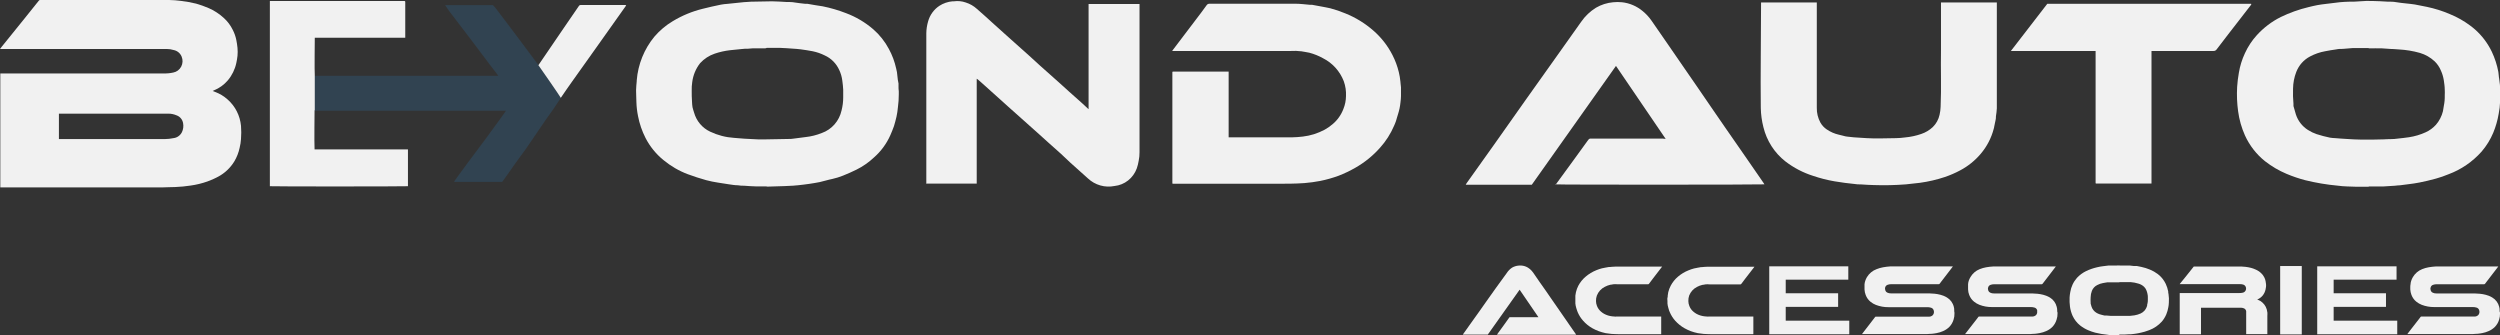 <?xml version="1.0" encoding="UTF-8"?>
<svg xmlns="http://www.w3.org/2000/svg" width="850" height="114" viewBox="0 0 850 114" fill="none">
  <rect x="0" y="0" width="850" height="114" fill="#333333" stroke="none"/>
  <g clip-path="url(#clip0_422_1224)">
    <path d="M72.327 30.929L73.151 31.265C74.699 31.834 76.128 32.696 77.363 33.805C79.967 36.077 81.608 39.29 81.94 42.77C82.059 44.267 82.059 45.773 81.94 47.27C81.877 48.266 81.724 49.254 81.483 50.221C81.137 51.879 80.518 53.464 79.651 54.909C78.304 57.101 76.408 58.887 74.158 60.082C72.981 60.72 71.756 61.264 70.496 61.707C68.653 62.356 66.752 62.819 64.82 63.089C63.067 63.36 61.3 63.528 59.528 63.594C58.008 63.594 56.488 63.706 54.969 63.724H0.11V24.971H0.568H55.5C56.63 25.012 57.762 24.912 58.869 24.672C59.441 24.57 59.984 24.337 60.456 23.992C60.928 23.646 61.318 23.196 61.596 22.676C61.874 22.155 62.033 21.577 62.062 20.985C62.091 20.393 61.988 19.802 61.762 19.256C61.529 18.682 61.159 18.177 60.685 17.785C60.212 17.394 59.651 17.129 59.052 17.015C58.311 16.78 57.539 16.66 56.763 16.66H0L0.659 15.801L8.441 6.164L13.184 0.244C13.275 0.123 13.404 0.037 13.55 0.001C13.738 -0.027 13.929 -0.027 14.117 0.001H57.514C58.837 0.026 60.157 0.126 61.469 0.3C63.22 0.499 64.957 0.811 66.669 1.234C68.084 1.636 69.472 2.128 70.826 2.709C72.792 3.541 74.602 4.717 76.172 6.183C77.391 7.294 78.391 8.631 79.12 10.123C79.691 11.215 80.104 12.385 80.347 13.597C80.526 14.486 80.661 15.384 80.75 16.287C80.832 17.181 80.832 18.081 80.75 18.976C80.662 19.799 80.527 20.616 80.347 21.423C79.88 23.596 78.892 25.617 77.472 27.306C76.186 28.82 74.559 29.993 72.73 30.723L72.327 30.929ZM20.032 38.661V47.289H55.994C57.022 47.28 58.046 47.167 59.052 46.953C59.645 46.876 60.21 46.651 60.699 46.3C61.187 45.948 61.583 45.48 61.853 44.936C62.308 43.999 62.45 42.937 62.256 41.91C62.162 41.299 61.906 40.725 61.516 40.251C61.125 39.777 60.615 39.421 60.041 39.221C59.172 38.843 58.238 38.647 57.294 38.642H20.032V38.661Z" fill="#F1F1F1"></path>
    <path d="M805.287 63.499H801.368L797.962 63.387C796.919 63.387 795.875 63.238 794.831 63.126C791.092 62.784 787.383 62.16 783.735 61.258C781.589 60.692 779.484 59.974 777.436 59.111C774.821 58.012 772.358 56.568 770.112 54.815C767.186 52.481 764.846 49.473 763.282 46.037C762.118 43.428 761.335 40.66 760.956 37.82C760.582 35.086 760.471 32.321 760.627 29.565C760.732 27.948 760.927 26.34 761.213 24.746C761.589 22.449 762.28 20.218 763.264 18.116C764.29 15.865 765.656 13.792 767.31 11.972C769.63 9.417 772.392 7.321 775.458 5.79C778.493 4.32 781.672 3.187 784.943 2.409C785.932 2.167 786.921 1.924 787.928 1.737C788.935 1.55 789.759 1.457 790.675 1.345C792.323 1.139 793.971 0.915 795.619 0.747C796.571 0.654 797.541 0.616 798.493 0.579C799.775 0.579 801.075 0.579 802.339 0.448C803.769 0.318 805.206 0.281 806.642 0.336C808.344 0.336 810.029 0.486 811.714 0.56C812.721 0.56 813.728 0.56 814.735 0.747C815.742 0.934 817.005 1.046 818.141 1.177L819.532 1.326C820.017 1.361 820.5 1.423 820.979 1.513C822.37 1.774 823.762 2.036 825.154 2.335C827.812 2.894 830.412 3.714 832.917 4.781C835.398 5.786 837.743 7.11 839.894 8.722C842.308 10.498 844.365 12.729 845.955 15.296C846.418 16.037 846.84 16.804 847.218 17.593C848.245 19.764 848.99 22.062 849.434 24.429C849.58 25.213 849.543 26.035 849.727 26.819C850.114 29.352 850.218 31.92 850.038 34.477C849.992 35.908 849.826 37.332 849.543 38.735C849.171 40.928 848.557 43.07 847.712 45.122C846.73 47.465 845.388 49.633 843.739 51.547C840.65 55.015 836.779 57.663 832.46 59.26C831.085 59.829 829.679 60.316 828.248 60.717C826.417 61.24 824.476 61.669 822.59 62.061C821.363 62.323 820.118 62.454 818.928 62.622L816.017 62.995C815.431 62.995 814.863 63.089 814.295 63.145L810.45 63.387H805.433M805.433 16.342H799.94L796.516 16.622C795.783 16.622 795.069 16.622 794.337 16.79C793.073 16.958 791.81 17.182 790.546 17.425C788.758 17.742 787.028 18.34 785.419 19.199C783.28 20.313 781.613 22.186 780.732 24.466C780.029 26.287 779.656 28.224 779.633 30.181C779.572 31.888 779.621 33.598 779.78 35.298C779.761 35.553 779.761 35.809 779.78 36.064C780.036 37.017 780.292 37.932 780.604 38.922C781.325 41.112 782.776 42.976 784.705 44.188C785.628 44.781 786.618 45.257 787.653 45.608C789.145 46.089 790.661 46.488 792.194 46.803C792.801 46.898 793.412 46.955 794.026 46.971C795.216 47.064 796.406 47.176 797.688 47.233C799.519 47.344 801.35 47.475 803.181 47.475C805.616 47.475 808.051 47.475 810.505 47.382C812.08 47.251 813.673 47.382 815.248 47.12C816.529 46.952 817.829 46.878 819.093 46.654C821.039 46.357 822.936 45.791 824.732 44.973C826.058 44.373 827.248 43.502 828.23 42.414C829.358 41.106 830.167 39.544 830.592 37.857C830.738 37.259 830.757 36.624 830.903 35.989C831.144 34.823 831.248 33.632 831.214 32.441C831.251 31.782 831.251 31.12 831.214 30.461C831.214 29.378 831.031 28.295 830.885 27.23C830.697 26.073 830.352 24.947 829.859 23.887C829.381 22.765 828.69 21.75 827.827 20.899C826.381 19.539 824.644 18.542 822.755 17.985C820.423 17.331 818.029 16.936 815.614 16.809L813.783 16.678C812.446 16.678 811.109 16.473 809.773 16.435C808.436 16.398 806.77 16.435 805.268 16.435" fill="#F1F1F1"></path>
    <path d="M260.854 63.369C259.554 63.369 258.236 63.369 256.935 63.369C255.635 63.369 254.335 63.219 253.017 63.145C252.321 63.145 251.607 63.145 250.911 62.995C249.831 62.995 248.751 62.79 247.67 62.64C246.59 62.491 245.345 62.304 244.191 62.099C242.816 61.894 241.453 61.613 240.108 61.258C238.002 60.661 235.915 60.007 233.882 59.241C230.862 58.109 228.047 56.474 225.551 54.404C223.046 52.368 220.983 49.824 219.49 46.934C218.287 44.583 217.423 42.066 216.927 39.463C216.606 37.895 216.422 36.301 216.377 34.7C216.377 33.356 216.249 32.011 216.267 30.666C216.267 29.658 216.414 28.631 216.487 27.604C216.487 27.604 216.487 27.436 216.487 27.361C216.921 21.859 219.034 16.634 222.53 12.42C224.316 10.347 226.418 8.581 228.755 7.19C231.919 5.282 235.344 3.865 238.918 2.988C240.95 2.465 243.001 2.017 245.07 1.587C245.833 1.447 246.603 1.354 247.377 1.307L252.98 0.728C253.749 0.728 254.518 0.598 255.287 0.579C257.686 0.579 260.085 0.448 262.484 0.448C264.095 0.448 265.688 0.598 267.299 0.672C268.306 0.672 269.313 0.672 270.302 0.859C271.291 1.046 272.591 1.139 273.726 1.289C273.983 1.289 274.239 1.289 274.495 1.289L277.187 1.756C278.029 1.886 278.872 1.998 279.714 2.148C282.41 2.692 285.056 3.466 287.624 4.464C291.01 5.726 294.152 7.584 296.908 9.954C299.064 11.833 300.864 14.099 302.218 16.641C303.36 18.741 304.199 21 304.708 23.345C304.927 24.157 305.062 24.989 305.111 25.829C305.176 26.691 305.305 27.546 305.495 28.388C305.495 28.724 305.495 29.06 305.495 29.396C305.495 29.733 305.495 30.517 305.587 31.059C305.605 31.401 305.605 31.744 305.587 32.086C305.587 33.543 305.495 34.999 305.294 36.437C305.201 37.537 305.036 38.629 304.8 39.706C304.525 40.752 304.305 41.816 303.957 42.862C303.609 43.908 303.133 44.972 302.694 46.018C301.413 48.884 299.539 51.432 297.201 53.489C295.416 55.175 293.399 56.584 291.213 57.672C289.712 58.401 288.192 59.092 286.635 59.708C285.446 60.186 284.221 60.567 282.973 60.847C281.527 61.127 280.135 61.594 278.689 61.912C277.535 62.155 276.345 62.323 275.173 62.51C274.001 62.696 272.554 62.846 271.236 62.995C270.76 62.995 270.266 63.107 269.771 63.126L266.695 63.275L260.598 63.462M260.414 16.416C258.583 16.529 256.386 16.286 254.28 16.566C253.566 16.566 252.834 16.566 252.101 16.678L248.22 17.07C246.439 17.275 244.683 17.67 242.983 18.247C241.095 18.884 239.395 19.995 238.039 21.478C236.56 23.357 235.628 25.622 235.347 28.014C235.209 28.916 235.154 29.829 235.182 30.741C235.182 32.067 235.182 33.393 235.292 34.719C235.309 35.307 235.364 35.894 235.457 36.475C235.585 37.072 235.805 37.651 235.97 38.23C236.364 39.662 237.059 40.989 238.008 42.118C238.957 43.247 240.136 44.151 241.463 44.767C244.025 45.985 246.79 46.7 249.611 46.877L253.127 47.158L257.924 47.4C258.547 47.4 259.169 47.4 259.755 47.4L267.977 47.251C268.618 47.251 269.259 47.251 269.899 47.12C271.254 46.971 272.591 46.747 273.946 46.597C275.83 46.39 277.677 45.925 279.439 45.215C281.096 44.624 282.579 43.612 283.748 42.276C284.917 40.94 285.734 39.323 286.123 37.577C286.504 36.108 286.694 34.595 286.69 33.076C286.69 32.217 286.69 31.339 286.69 30.48C286.69 29.621 286.489 28.407 286.379 27.379C286.229 26.148 285.882 24.949 285.354 23.831C284.363 21.605 282.603 19.83 280.41 18.844C279.108 18.194 277.729 17.717 276.308 17.425C274.953 17.163 273.58 16.958 272.225 16.771C271.291 16.641 270.394 16.603 269.405 16.529C268.068 16.435 266.732 16.323 265.377 16.286C264.022 16.248 262.374 16.286 260.653 16.286" fill="#F1F1F1"></path>
    <path d="M528.996 62.864C529.016 62.739 529.06 62.618 529.124 62.509L534.837 54.684L539.781 47.867L540.055 47.512C540.142 47.373 540.265 47.263 540.411 47.193C540.557 47.124 540.72 47.098 540.879 47.12H564.5C565.105 47.12 565.727 47.12 566.331 47.232L549.431 22.411C539.897 35.896 530.357 49.361 520.811 62.808H498.344C498.425 62.631 498.523 62.462 498.637 62.304L508.03 49.118L519.017 33.561C522.019 29.303 525.041 25.082 528.062 20.843C531.083 16.603 534.397 11.897 537.584 7.433C538.917 5.494 540.632 3.859 542.619 2.633C544.416 1.584 546.416 0.947 548.478 0.766C549.483 0.663 550.495 0.663 551.5 0.766C554.074 1.053 556.51 2.098 558.513 3.772C559.655 4.71 560.666 5.803 561.516 7.022C563.475 9.824 565.416 12.625 567.357 15.464L572.85 23.439C574.242 25.456 575.633 27.491 577.043 29.508L582.536 37.52C583.928 39.538 585.301 41.555 586.693 43.553C588.084 45.551 589.439 47.531 590.831 49.511C591.801 50.949 592.809 52.368 593.797 53.788L599.565 62.136C599.693 62.304 599.785 62.491 599.913 62.678C599.4 62.808 529.783 62.846 528.813 62.678" fill="#F1F1F1"></path>
    <path d="M398.605 62.285C398.595 62.136 398.595 61.986 398.605 61.837V24.765C398.605 24.765 398.605 24.597 398.605 24.522C398.643 24.457 398.686 24.394 398.733 24.335H399.245H417.739V46.691H418.27H439.327C440.552 46.669 441.774 46.582 442.99 46.429C444.268 46.275 445.53 46.006 446.762 45.626C448.025 45.221 449.25 44.702 450.424 44.076C451.375 43.549 452.271 42.923 453.097 42.209C454.736 40.836 455.997 39.053 456.759 37.035C457.324 35.649 457.622 34.166 457.638 32.665C457.721 30.95 457.465 29.235 456.887 27.622C455.568 24.208 453.048 21.418 449.819 19.797C448.356 18.983 446.8 18.355 445.187 17.929C444.29 17.724 443.356 17.612 442.477 17.444C441.262 17.289 440.036 17.252 438.815 17.332H398.531L398.934 16.771L406.588 6.686C407.833 5.061 409.078 3.418 410.25 1.774C410.356 1.613 410.501 1.482 410.671 1.393C410.841 1.305 411.03 1.263 411.221 1.27C412.722 1.27 414.224 1.27 415.725 1.27C423.983 1.27 432.205 1.27 440.518 1.27C442.111 1.27 443.704 1.494 445.297 1.625C445.553 1.607 445.81 1.607 446.066 1.625C447.073 1.793 448.098 1.98 449.105 2.185C450.112 2.391 451.248 2.559 452.31 2.82C454.05 3.278 455.757 3.858 457.418 4.557C460.882 5.946 464.095 7.915 466.922 10.384C469.591 12.696 471.799 15.511 473.422 18.676C474.378 20.534 475.11 22.503 475.601 24.541C475.852 25.572 476.029 26.621 476.132 27.678C476.132 28.332 476.315 29.004 476.333 29.677C476.333 30.667 476.333 31.544 476.333 32.628C476.323 33.334 476.268 34.039 476.169 34.738C476.037 36.149 475.748 37.54 475.308 38.884C475.033 39.631 474.887 40.416 474.63 41.163C474.374 41.91 474.228 42.19 474.008 42.713C472.819 45.5 471.178 48.063 469.156 50.295C466.759 52.98 463.951 55.25 460.842 57.019C458.998 58.084 457.076 59.002 455.093 59.764C453.063 60.506 450.982 61.093 448.867 61.52C447.105 61.857 445.326 62.1 443.539 62.248C440.28 62.491 437.002 62.472 433.724 62.472H398.714L398.605 62.342" fill="#F1F1F1"></path>
    <path d="M314.946 62.323C314.946 62.136 314.946 61.949 314.946 61.762V11.336C314.963 9.97 315.167 8.612 315.55 7.302C316.147 5.122 317.501 3.237 319.359 1.998C320.704 1.123 322.237 0.591 323.826 0.448H324.339C325.682 0.258 327.049 0.392 328.331 0.84C329.762 1.285 331.081 2.043 332.194 3.063C334.026 4.613 335.692 6.2 337.45 7.769L342.412 12.233L349.938 18.956C351.183 20.077 352.409 21.198 353.6 22.299L360.356 28.313L363.451 31.115C364.934 32.459 366.435 33.767 367.919 35.093L369.933 36.96L370.116 37.11V36.96V1.363H387.438C387.447 1.506 387.447 1.65 387.438 1.793C387.438 18.452 387.438 35.111 387.438 51.771C387.448 52.762 387.35 53.752 387.145 54.721C387.005 55.586 386.79 56.436 386.504 57.261C385.917 58.879 384.897 60.296 383.561 61.353C382.224 62.409 380.624 63.062 378.942 63.238C377.341 63.563 375.688 63.5 374.117 63.052C372.545 62.604 371.099 61.785 369.896 60.66L363.872 55.263L360.722 52.294L356.529 48.558L353.471 45.794L350.121 42.806L347.301 40.285L342.65 36.139L341.222 34.85L333.714 28.108L332.451 27.006L332.085 26.763V62.435H331.663H314.946L314.836 62.304" fill="#F1F1F1"></path>
    <path d="M598.76 0.84H617.712C617.72 0.99 617.72 1.139 617.712 1.289V36.624C617.674 38.392 618.097 40.139 618.939 41.685C619.477 42.626 620.223 43.425 621.118 44.02C622.36 44.863 623.744 45.465 625.201 45.794C625.952 45.944 626.684 46.186 627.435 46.354C627.856 46.448 628.295 46.467 628.735 46.523C629.174 46.578 629.797 46.653 630.328 46.691C631.774 46.784 633.239 46.859 634.686 46.971C638 47.195 641.333 46.971 644.647 46.971C645.676 46.955 646.704 46.874 647.723 46.728C649.593 46.56 651.438 46.165 653.216 45.551C654.679 45.065 656.022 44.262 657.153 43.198C658.315 42.063 659.119 40.6 659.46 38.996C659.659 38.125 659.776 37.237 659.808 36.344C660.101 29.863 659.808 23.383 659.936 16.902C659.936 11.766 659.936 6.63 659.936 1.475V0.84H678.924C678.932 0.996 678.932 1.152 678.924 1.307C678.924 13.129 678.924 24.951 678.924 36.792C678.874 37.725 678.77 38.654 678.613 39.575C678.613 40.005 678.613 40.453 678.485 40.882C678.357 41.611 678.192 42.339 678.027 43.067C678.027 43.291 677.936 43.516 677.881 43.74C677.066 46.9 675.549 49.826 673.45 52.294C671.505 54.592 669.15 56.494 666.51 57.896C664.828 58.801 663.077 59.563 661.273 60.175C658.506 61.096 655.662 61.759 652.777 62.154C651.202 62.36 649.627 62.509 648.053 62.678C644.398 62.967 640.73 63.048 637.066 62.92C635.62 62.92 634.173 62.771 632.708 62.696C631.976 62.696 631.225 62.696 630.474 62.547C629.394 62.453 628.314 62.304 627.233 62.173C626.153 62.042 624.908 61.856 623.754 61.65C621.269 61.224 618.82 60.599 616.43 59.783C613.06 58.717 609.895 57.068 607.073 54.908C603.329 51.994 600.674 47.862 599.548 43.198C599.009 41.086 598.714 38.918 598.669 36.736C598.522 24.914 598.76 13.073 598.76 1.326C598.76 1.177 598.76 1.027 598.76 0.84Z" fill="#F1F1F1"></path>
    <path d="M712.504 62.285C712.504 62.08 712.504 61.893 712.504 61.706V17.331H683.701L696.079 1.289H765.385C765.495 1.55 765.385 1.699 765.184 1.868L757.512 11.766C756.23 13.447 754.911 15.109 753.648 16.809C753.525 16.981 753.362 17.12 753.173 17.211C752.985 17.302 752.776 17.344 752.568 17.331H731.51C731.51 22.374 731.51 27.379 731.51 32.273V62.397H730.961H712.998H712.632L712.504 62.285Z" fill="#F1F1F1"></path>
    <path opacity="0.2" d="M107.026 37.596L106.824 37.502C106.824 37.502 106.824 37.409 106.824 37.371C106.834 37.285 106.834 37.197 106.824 37.11V25.904L107.337 25.773H169.392L169.264 25.531L166.389 21.795C164.796 19.685 163.331 17.668 161.793 15.67C160.255 13.671 158.625 11.505 157.05 9.432L152.692 3.735L151.411 1.868C151.402 1.825 151.402 1.78 151.411 1.737H166.499H167.597C167.945 2.148 168.33 2.521 168.659 2.951L172.322 7.769L176.881 13.839C178.895 16.529 180.928 19.199 182.905 21.889C183.564 22.785 190.779 33.094 190.705 33.244C190.101 34.159 188.984 35.896 188.362 36.792C187.446 38.1 186.531 39.37 185.578 40.696C184.626 42.022 183.747 43.441 182.777 44.805L179.115 50.183L174.867 56.029L172.12 59.951C171.699 60.549 171.296 61.128 170.857 61.707C170.797 61.761 170.728 61.802 170.652 61.828C170.576 61.853 170.497 61.863 170.417 61.856H163.917H154.762L154.359 61.744L155.348 60.381L159.01 55.375L164.796 47.643L170.033 40.472L171.864 37.894C171.918 37.82 171.961 37.739 171.992 37.651H171.314H107.026" fill="#2986C8"></path>
    <path d="M107.025 37.465V25.53C106.897 24.559 107.025 13.335 107.025 12.831H137.787C137.795 12.669 137.795 12.507 137.787 12.345V0.915C137.806 0.791 137.806 0.665 137.787 0.542C137.787 0.542 137.659 0.392 137.586 0.336C137 0.336 136.432 0.336 135.754 0.336H91.754C91.754 0.542 91.754 0.728 91.754 0.915V63.313C92.962 63.443 138.226 63.406 138.702 63.313V50.8H106.952C106.824 48.428 106.952 37.988 106.952 37.502" fill="#F1F1F1"></path>
    <path d="M212.734 1.7H197.482C197.337 1.692 197.193 1.727 197.066 1.8C196.94 1.873 196.836 1.98 196.767 2.111L191.897 9.208L183.346 21.739L183.053 22.169C184.225 23.812 190.139 32.329 190.67 33.263C191.897 31.507 193.197 29.527 194.442 27.828L202.499 16.51L212.716 2.111C212.716 1.998 212.844 1.868 212.917 1.737H212.734" fill="#F1F1F1"></path>
    <path d="M664.514 106.287C664.505 106.392 664.505 106.499 664.514 106.604C664.536 107.295 664.437 107.985 664.221 108.64C663.946 109.602 663.436 110.476 662.738 111.18C662.128 111.777 661.413 112.252 660.632 112.581C659.938 112.886 659.214 113.112 658.471 113.253C657.977 113.365 657.464 113.402 656.97 113.477C656.475 113.552 655.779 113.477 655.139 113.589C653.948 113.589 652.74 113.589 651.476 113.589H633.074L633.77 112.674L637.212 108.21C637.322 108.061 637.432 107.949 637.524 107.8C637.548 107.757 637.582 107.723 637.625 107.7C637.667 107.677 637.714 107.666 637.762 107.669H654.443C654.931 107.697 655.42 107.697 655.908 107.669C656.364 107.663 656.801 107.483 657.134 107.165C657.286 106.994 657.4 106.793 657.47 106.574C657.539 106.355 657.562 106.123 657.537 105.895C657.518 105.755 657.487 105.618 657.446 105.484C657.372 105.253 657.237 105.047 657.056 104.889C656.875 104.731 656.655 104.627 656.42 104.587C656.051 104.481 655.669 104.431 655.285 104.438H642.083C640.627 104.455 639.18 104.196 637.817 103.672C637.156 103.417 636.538 103.057 635.986 102.608C635.244 102.007 634.675 101.213 634.338 100.31C634.106 99.714 633.97 99.083 633.935 98.443C633.935 98.2 633.935 97.939 633.935 97.696C633.935 97.453 633.935 97.005 633.935 96.668C633.968 96.28 634.048 95.898 634.173 95.529C634.312 95.085 634.503 94.658 634.74 94.259C635.498 92.986 636.662 92.017 638.036 91.514C638.746 91.226 639.482 91.014 640.234 90.879C641.051 90.73 641.877 90.63 642.706 90.58C644.042 90.58 645.361 90.58 646.697 90.58H663.983L663.525 91.196L659.991 95.791L659.515 96.426C659.472 96.494 659.412 96.549 659.341 96.585C659.27 96.621 659.191 96.637 659.112 96.631H642.925C642.577 96.629 642.23 96.686 641.9 96.799C641.732 96.841 641.574 96.916 641.435 97.02C641.296 97.125 641.178 97.257 641.09 97.408C641.001 97.559 640.943 97.727 640.918 97.901C640.894 98.076 640.904 98.254 640.948 98.424C640.956 98.573 640.993 98.719 641.058 98.854C641.18 99.138 641.402 99.364 641.68 99.489C642.075 99.677 642.508 99.766 642.944 99.75H655.926L657.757 99.862C658.077 99.887 658.394 99.931 658.709 99.993C659.396 100.11 660.07 100.291 660.723 100.535C661.155 100.702 661.572 100.908 661.968 101.151C662.542 101.494 663.042 101.949 663.442 102.491C663.841 103.033 664.131 103.65 664.294 104.307C664.407 104.714 664.456 105.136 664.44 105.558C664.432 105.652 664.432 105.745 664.44 105.839L664.514 106.287Z" fill="#F1F1F1"></path>
    <path d="M699.559 106.287C699.541 106.392 699.541 106.499 699.559 106.604C699.575 107.296 699.469 107.986 699.247 108.64C698.972 109.597 698.469 110.47 697.782 111.18C697.173 111.777 696.458 112.252 695.677 112.581C694.977 112.886 694.246 113.112 693.498 113.253C693.003 113.365 692.491 113.402 691.996 113.477C691.502 113.552 690.806 113.477 690.165 113.589C688.957 113.589 687.767 113.589 686.503 113.589H668.119L668.833 112.674L672.331 108.173C672.422 108.024 672.55 107.912 672.624 107.762C672.65 107.722 672.685 107.69 672.727 107.667C672.768 107.644 672.815 107.632 672.862 107.631H689.543C690.037 107.659 690.532 107.659 691.026 107.631C691.48 107.613 691.913 107.435 692.253 107.127C692.406 106.959 692.52 106.757 692.587 106.537C692.654 106.317 692.671 106.085 692.637 105.857C692.656 105.721 692.656 105.583 692.637 105.446C692.561 105.216 692.426 105.012 692.246 104.854C692.065 104.696 691.846 104.591 691.612 104.55C691.236 104.443 690.848 104.393 690.458 104.4H677.274C675.818 104.418 674.371 104.158 673.008 103.635C672.35 103.373 671.733 103.015 671.177 102.57C670.435 101.969 669.866 101.176 669.529 100.273C669.295 99.678 669.165 99.046 669.145 98.405C669.145 98.162 669.145 97.901 669.145 97.658C669.145 97.415 669.145 96.967 669.145 96.631C669.172 96.244 669.246 95.861 669.364 95.492C669.51 95.047 669.707 94.621 669.95 94.222C670.67 92.99 671.772 92.037 673.081 91.514C673.791 91.229 674.527 91.016 675.279 90.879C676.085 90.738 676.898 90.645 677.714 90.599C679.032 90.599 680.369 90.599 681.687 90.599H698.991L698.515 91.215L694.999 95.809L694.505 96.444C694.464 96.514 694.404 96.57 694.333 96.607C694.261 96.643 694.181 96.658 694.102 96.65H677.915C677.567 96.649 677.221 96.706 676.89 96.818C676.553 96.906 676.264 97.126 676.086 97.43C675.908 97.735 675.854 98.099 675.938 98.443C675.955 98.59 675.992 98.735 676.048 98.872C676.172 99.161 676.402 99.388 676.689 99.507C677.076 99.697 677.504 99.787 677.934 99.769H690.916L692.747 99.881C693.067 99.905 693.385 99.948 693.699 100.011C694.386 100.124 695.061 100.305 695.713 100.553C696.151 100.72 696.574 100.927 696.977 101.169C697.548 101.512 698.046 101.968 698.442 102.51C698.838 103.052 699.125 103.669 699.284 104.326C699.403 104.731 699.458 105.154 699.449 105.577C699.44 105.67 699.44 105.764 699.449 105.857L699.559 106.287Z" fill="#F1F1F1"></path>
    <path d="M720.508 113.925H719.025H717.743C717.358 113.925 716.956 113.925 716.571 113.813C715.158 113.68 713.757 113.443 712.378 113.104C711.567 112.886 710.771 112.611 709.998 112.282C709.016 111.866 708.092 111.319 707.251 110.657C706.147 109.778 705.263 108.645 704.669 107.351C704.233 106.366 703.937 105.322 703.79 104.251C703.656 103.217 703.613 102.174 703.662 101.132C703.662 100.516 703.809 99.918 703.9 99.264C704.04 98.397 704.299 97.555 704.669 96.762C705.061 95.918 705.573 95.137 706.189 94.446C707.066 93.51 708.102 92.744 709.247 92.186C710.418 91.622 711.646 91.19 712.909 90.897C713.275 90.804 713.66 90.711 714.026 90.655C714.371 90.587 714.719 90.537 715.07 90.505L716.901 90.281H717.981C718.475 90.281 718.951 90.281 719.446 90.281C719.982 90.244 720.521 90.244 721.057 90.281H722.98H724.115L725.415 90.431C725.586 90.441 725.757 90.441 725.928 90.431H726.477L728.052 90.748C729.054 90.96 730.035 91.266 730.982 91.663C731.919 92.046 732.805 92.548 733.618 93.157C734.515 93.834 735.279 94.677 735.871 95.641C736.035 95.921 736.2 96.201 736.347 96.5C736.736 97.325 737.019 98.198 737.189 99.096C737.189 99.376 737.189 99.694 737.299 99.993C737.445 100.95 737.482 101.922 737.409 102.888C737.392 103.427 737.331 103.965 737.225 104.494C737.083 105.321 736.849 106.129 736.53 106.903C736.153 107.785 735.647 108.604 735.028 109.331C733.852 110.632 732.39 111.631 730.762 112.244C730.241 112.456 729.709 112.636 729.169 112.786C728.473 112.991 727.759 113.141 727.045 113.29C726.331 113.44 726.111 113.44 725.653 113.514L724.536 113.645C724.335 113.645 724.115 113.645 723.895 113.645L722.449 113.739H720.618M720.618 95.996H718.512H717.267H716.443L715.015 96.239C714.337 96.358 713.682 96.585 713.074 96.911C712.241 97.313 711.587 98.02 711.243 98.891C710.975 99.581 710.832 100.315 710.822 101.057C710.778 101.679 710.778 102.303 710.822 102.925C710.812 103.024 710.812 103.124 710.822 103.224C710.931 103.579 711.023 103.952 711.133 104.307C711.417 105.127 711.966 105.825 712.689 106.287C713.041 106.508 713.416 106.69 713.806 106.828C714.355 107.015 714.941 107.127 715.509 107.277C715.729 107.277 715.967 107.277 716.187 107.277L717.542 107.389C718.237 107.389 718.933 107.389 719.629 107.389C720.325 107.389 721.46 107.389 722.394 107.389C722.98 107.389 723.584 107.389 724.225 107.389L725.69 107.221C726.422 107.103 727.136 106.89 727.814 106.586C728.314 106.358 728.763 106.027 729.132 105.614C729.554 105.118 729.861 104.53 730.029 103.896C730.029 103.672 730.029 103.429 730.139 103.205C730.237 102.77 730.28 102.325 730.267 101.879C730.267 101.618 730.267 101.375 730.267 101.132C730.267 100.889 730.267 100.31 730.139 99.899C730.056 99.469 729.927 99.05 729.755 98.648C729.576 98.219 729.315 97.832 728.986 97.509C728.439 96.996 727.78 96.624 727.063 96.426C726.206 96.156 725.321 95.986 724.426 95.921H723.749H722.229H720.544" fill="#F1F1F1"></path>
    <path d="M509.037 113.776C509.037 113.776 509.037 113.683 509.037 113.664L511.198 110.694L513.029 108.136C513.052 108.082 513.083 108.032 513.12 107.986C513.155 107.936 513.202 107.896 513.256 107.87C513.311 107.843 513.371 107.832 513.431 107.837H522.349H523.063L516.673 98.499L505.851 113.757H497.373L497.483 113.57L501.035 108.584C502.427 106.716 503.8 104.662 505.192 102.72L508.616 97.901L512.278 92.859C512.755 92.113 513.378 91.477 514.109 90.991C514.791 90.603 515.546 90.367 516.325 90.3C516.702 90.262 517.082 90.262 517.46 90.3C518.435 90.406 519.359 90.802 520.115 91.439C520.543 91.792 520.925 92.2 521.25 92.653L523.447 95.847L525.663 98.984L527.238 101.281L529.343 104.307L530.918 106.586L532.475 108.827L533.592 110.452L535.771 113.589L535.899 113.795C535.716 113.795 509.421 113.795 509.055 113.795" fill="#F1F1F1"></path>
    <path d="M580.925 107.669C580.465 107.659 580.006 107.622 579.551 107.557C579.067 107.504 578.589 107.404 578.123 107.258C577.652 107.115 577.198 106.921 576.768 106.679C576.411 106.475 576.074 106.237 575.761 105.969C575.135 105.453 574.655 104.776 574.369 104.008C574.158 103.487 574.046 102.929 574.04 102.365C574.016 101.73 574.109 101.097 574.314 100.497C574.817 99.21 575.77 98.159 576.988 97.546C577.566 97.237 578.182 97.004 578.819 96.855C579.148 96.855 579.496 96.743 579.844 96.687C580.307 96.641 580.773 96.641 581.236 96.687H591.71C591.779 96.695 591.85 96.682 591.912 96.649C591.974 96.615 592.025 96.564 592.057 96.501L593.467 94.633L596.36 90.898C596.418 90.836 596.467 90.767 596.507 90.692H580.449C579.844 90.692 579.24 90.785 578.617 90.823H578.343L577.189 91.028L575.981 91.271C575.325 91.441 574.683 91.66 574.058 91.925C572.768 92.44 571.568 93.165 570.506 94.073C569.504 94.918 568.671 95.951 568.052 97.117C567.684 97.813 567.401 98.553 567.21 99.321C567.121 99.714 567.06 100.113 567.027 100.516C567.027 100.759 567.027 101.02 566.935 101.263C566.844 101.506 566.935 102.01 566.935 102.383C566.908 102.644 566.908 102.907 566.935 103.168C566.984 103.701 567.088 104.227 567.247 104.737C567.356 105.017 567.411 105.316 567.503 105.596C567.594 105.876 567.668 105.988 567.741 106.175C568.192 107.23 568.81 108.202 569.572 109.051C570.482 110.064 571.545 110.921 572.721 111.591C573.415 111.983 574.137 112.321 574.882 112.599C575.653 112.88 576.442 113.105 577.244 113.272C577.903 113.384 578.581 113.477 579.258 113.533C580.485 113.627 581.73 113.627 582.92 113.627H596.141V107.632H580.76" fill="#F1F1F1"></path>
    <path d="M549.521 107.669C549.061 107.659 548.603 107.622 548.148 107.557C547.663 107.502 547.185 107.402 546.719 107.258C546.25 107.112 545.796 106.918 545.364 106.679C545.008 106.475 544.671 106.237 544.357 105.969C543.736 105.448 543.257 104.773 542.966 104.008C542.755 103.487 542.643 102.929 542.636 102.365C542.619 101.729 542.718 101.096 542.929 100.497C543.438 99.186 544.412 98.12 545.657 97.509C546.237 97.203 546.852 96.971 547.488 96.818C547.818 96.818 548.166 96.706 548.514 96.65C548.983 96.603 549.455 96.603 549.924 96.65H560.306C560.378 96.659 560.452 96.647 560.517 96.614C560.582 96.58 560.636 96.528 560.672 96.463L562.082 94.596L564.957 90.86L565.122 90.655H549.118C548.514 90.655 547.928 90.748 547.287 90.785H546.994L545.84 90.991L544.632 91.234C543.976 91.404 543.334 91.622 542.709 91.887C541.421 92.407 540.222 93.132 539.157 94.035C538.132 94.886 537.28 95.933 536.648 97.117C536.286 97.814 536.009 98.554 535.824 99.321C535.729 99.713 535.662 100.113 535.623 100.516C535.623 100.759 535.623 101.02 535.623 101.263C535.623 101.506 535.623 102.01 535.623 102.383C535.623 102.757 535.623 102.906 535.623 103.168C535.671 103.701 535.776 104.227 535.934 104.737C536.044 105.017 536.099 105.316 536.209 105.596C536.271 105.793 536.344 105.986 536.429 106.175C536.88 107.229 537.499 108.201 538.26 109.051C539.159 110.068 540.217 110.926 541.391 111.591C542.091 111.984 542.819 112.321 543.57 112.599C544.335 112.878 545.118 113.102 545.914 113.272C546.591 113.384 547.25 113.477 547.928 113.533C549.155 113.627 550.4 113.627 551.59 113.627H564.81V107.632H549.429" fill="#F1F1F1"></path>
    <path d="M782.6 90.449H775.258V113.701H782.6V90.449Z" fill="#F1F1F1"></path>
    <path d="M770.879 106.119C770.755 104.852 770.159 103.682 769.213 102.85C768.764 102.442 768.242 102.125 767.675 101.917L767.382 101.805H767.529C768.189 101.528 768.778 101.1 769.25 100.553C769.768 99.938 770.127 99.199 770.293 98.405C770.358 98.116 770.407 97.823 770.44 97.528C770.477 97.199 770.477 96.867 770.44 96.538C770.409 96.212 770.36 95.887 770.293 95.567C770.213 95.122 770.065 94.694 769.854 94.297C769.586 93.752 769.219 93.264 768.774 92.859C768.205 92.327 767.548 91.903 766.833 91.607C766.342 91.382 765.834 91.201 765.313 91.066C764.711 90.911 764.099 90.799 763.482 90.73C763.002 90.664 762.519 90.627 762.035 90.617H746.013H745.885L744.164 92.784C743.212 93.942 742.333 95.118 741.326 96.295L741.088 96.612H761.724C762.008 96.612 762.292 96.65 762.566 96.725C762.785 96.767 762.99 96.864 763.163 97.007C763.336 97.151 763.47 97.336 763.555 97.546C763.638 97.746 763.676 97.963 763.665 98.18C763.655 98.396 763.596 98.608 763.494 98.799C763.392 98.989 763.249 99.153 763.075 99.279C762.902 99.405 762.703 99.49 762.493 99.526C762.096 99.61 761.69 99.648 761.285 99.638C754.619 99.638 747.954 99.638 741.289 99.638H741.106V113.645H748.339C748.339 113.645 748.339 105.689 748.339 104.625H761.925C762.265 104.626 762.601 104.696 762.914 104.83C763.12 104.908 763.302 105.041 763.441 105.215C763.579 105.389 763.669 105.598 763.702 105.82C763.712 105.926 763.712 106.032 763.702 106.137V113.608H770.898V107.351C770.934 106.941 770.934 106.529 770.898 106.119" fill="#F1F1F1"></path>
    <path d="M793.44 109.032C793.44 108.248 793.44 105.11 793.44 104.326H811.238V99.713H793.44C793.44 99.171 793.44 95.268 793.44 95.081H814.827V90.692C814.827 90.692 814.827 90.599 814.827 90.561H787.855V113.645C788.295 113.645 814.9 113.645 815.065 113.645V109.032H793.44Z" fill="#F1F1F1"></path>
    <path d="M850.001 106.287C849.992 106.392 849.992 106.499 850.001 106.604C850.023 107.295 849.924 107.985 849.708 108.64C849.434 109.602 848.923 110.476 848.225 111.18C847.615 111.777 846.901 112.252 846.119 112.581C845.426 112.886 844.701 113.112 843.958 113.253C843.464 113.365 842.951 113.402 842.457 113.477C841.963 113.552 841.267 113.477 840.626 113.589C839.436 113.589 838.227 113.589 836.964 113.589H818.488L819.184 112.674L822.681 108.173C822.791 108.024 822.901 107.912 822.993 107.762C823.016 107.72 823.051 107.685 823.093 107.662C823.136 107.639 823.183 107.628 823.231 107.631H839.912C840.4 107.66 840.889 107.66 841.377 107.631C841.833 107.625 842.27 107.445 842.603 107.127C842.755 106.957 842.869 106.755 842.939 106.536C843.008 106.317 843.031 106.086 843.006 105.857C842.995 105.716 842.964 105.578 842.915 105.446C842.842 105.218 842.71 105.014 842.533 104.856C842.355 104.698 842.139 104.592 841.908 104.55C841.532 104.445 841.144 104.395 840.754 104.4H827.644C826.187 104.417 824.741 104.157 823.377 103.635C822.718 103.375 822.101 103.016 821.546 102.57C820.805 101.969 820.235 101.176 819.898 100.273C819.667 99.676 819.531 99.046 819.495 98.405C819.495 98.162 819.495 97.901 819.495 97.658C819.495 97.415 819.495 96.967 819.587 96.631C819.605 96.242 819.679 95.859 819.807 95.492C819.946 95.047 820.137 94.621 820.374 94.222C821.101 92.988 822.209 92.036 823.524 91.514C824.233 91.226 824.969 91.013 825.721 90.879C826.527 90.738 827.34 90.645 828.156 90.599C829.475 90.599 830.811 90.599 832.13 90.599H849.415L848.957 91.215L845.423 95.809L844.947 96.444C844.905 96.512 844.844 96.567 844.774 96.604C844.703 96.64 844.623 96.656 844.544 96.65H828.358C828.009 96.648 827.663 96.705 827.332 96.818C826.996 96.906 826.707 97.126 826.528 97.43C826.35 97.735 826.297 98.099 826.38 98.443C826.397 98.59 826.434 98.735 826.49 98.872C826.612 99.156 826.834 99.383 827.113 99.507C827.507 99.695 827.941 99.785 828.376 99.769H841.358L843.189 99.881C843.509 99.906 843.827 99.95 844.142 100.011C844.828 100.128 845.502 100.309 846.156 100.553C846.588 100.721 847.004 100.927 847.401 101.169C847.974 101.512 848.475 101.968 848.874 102.51C849.273 103.051 849.563 103.669 849.726 104.326C849.839 104.732 849.889 105.155 849.873 105.577C849.864 105.67 849.864 105.764 849.873 105.857L850.001 106.287Z" fill="#F1F1F1"></path>
    <path d="M607.146 109.032C607.146 108.248 607.146 105.11 607.146 104.326H624.962V99.713H607.146C607.146 99.171 607.146 95.268 607.146 95.081H628.423V90.692C628.423 90.692 628.423 90.599 628.423 90.561H601.543V113.645C601.982 113.645 628.588 113.645 628.753 113.645V109.032H607.146Z" fill="#F1F1F1"></path>
  </g>
  <defs>
    <clipPath id="clip0_422_1224">
      <rect width="850" height="114" fill="white"></rect>
    </clipPath>
  </defs>
</svg>
